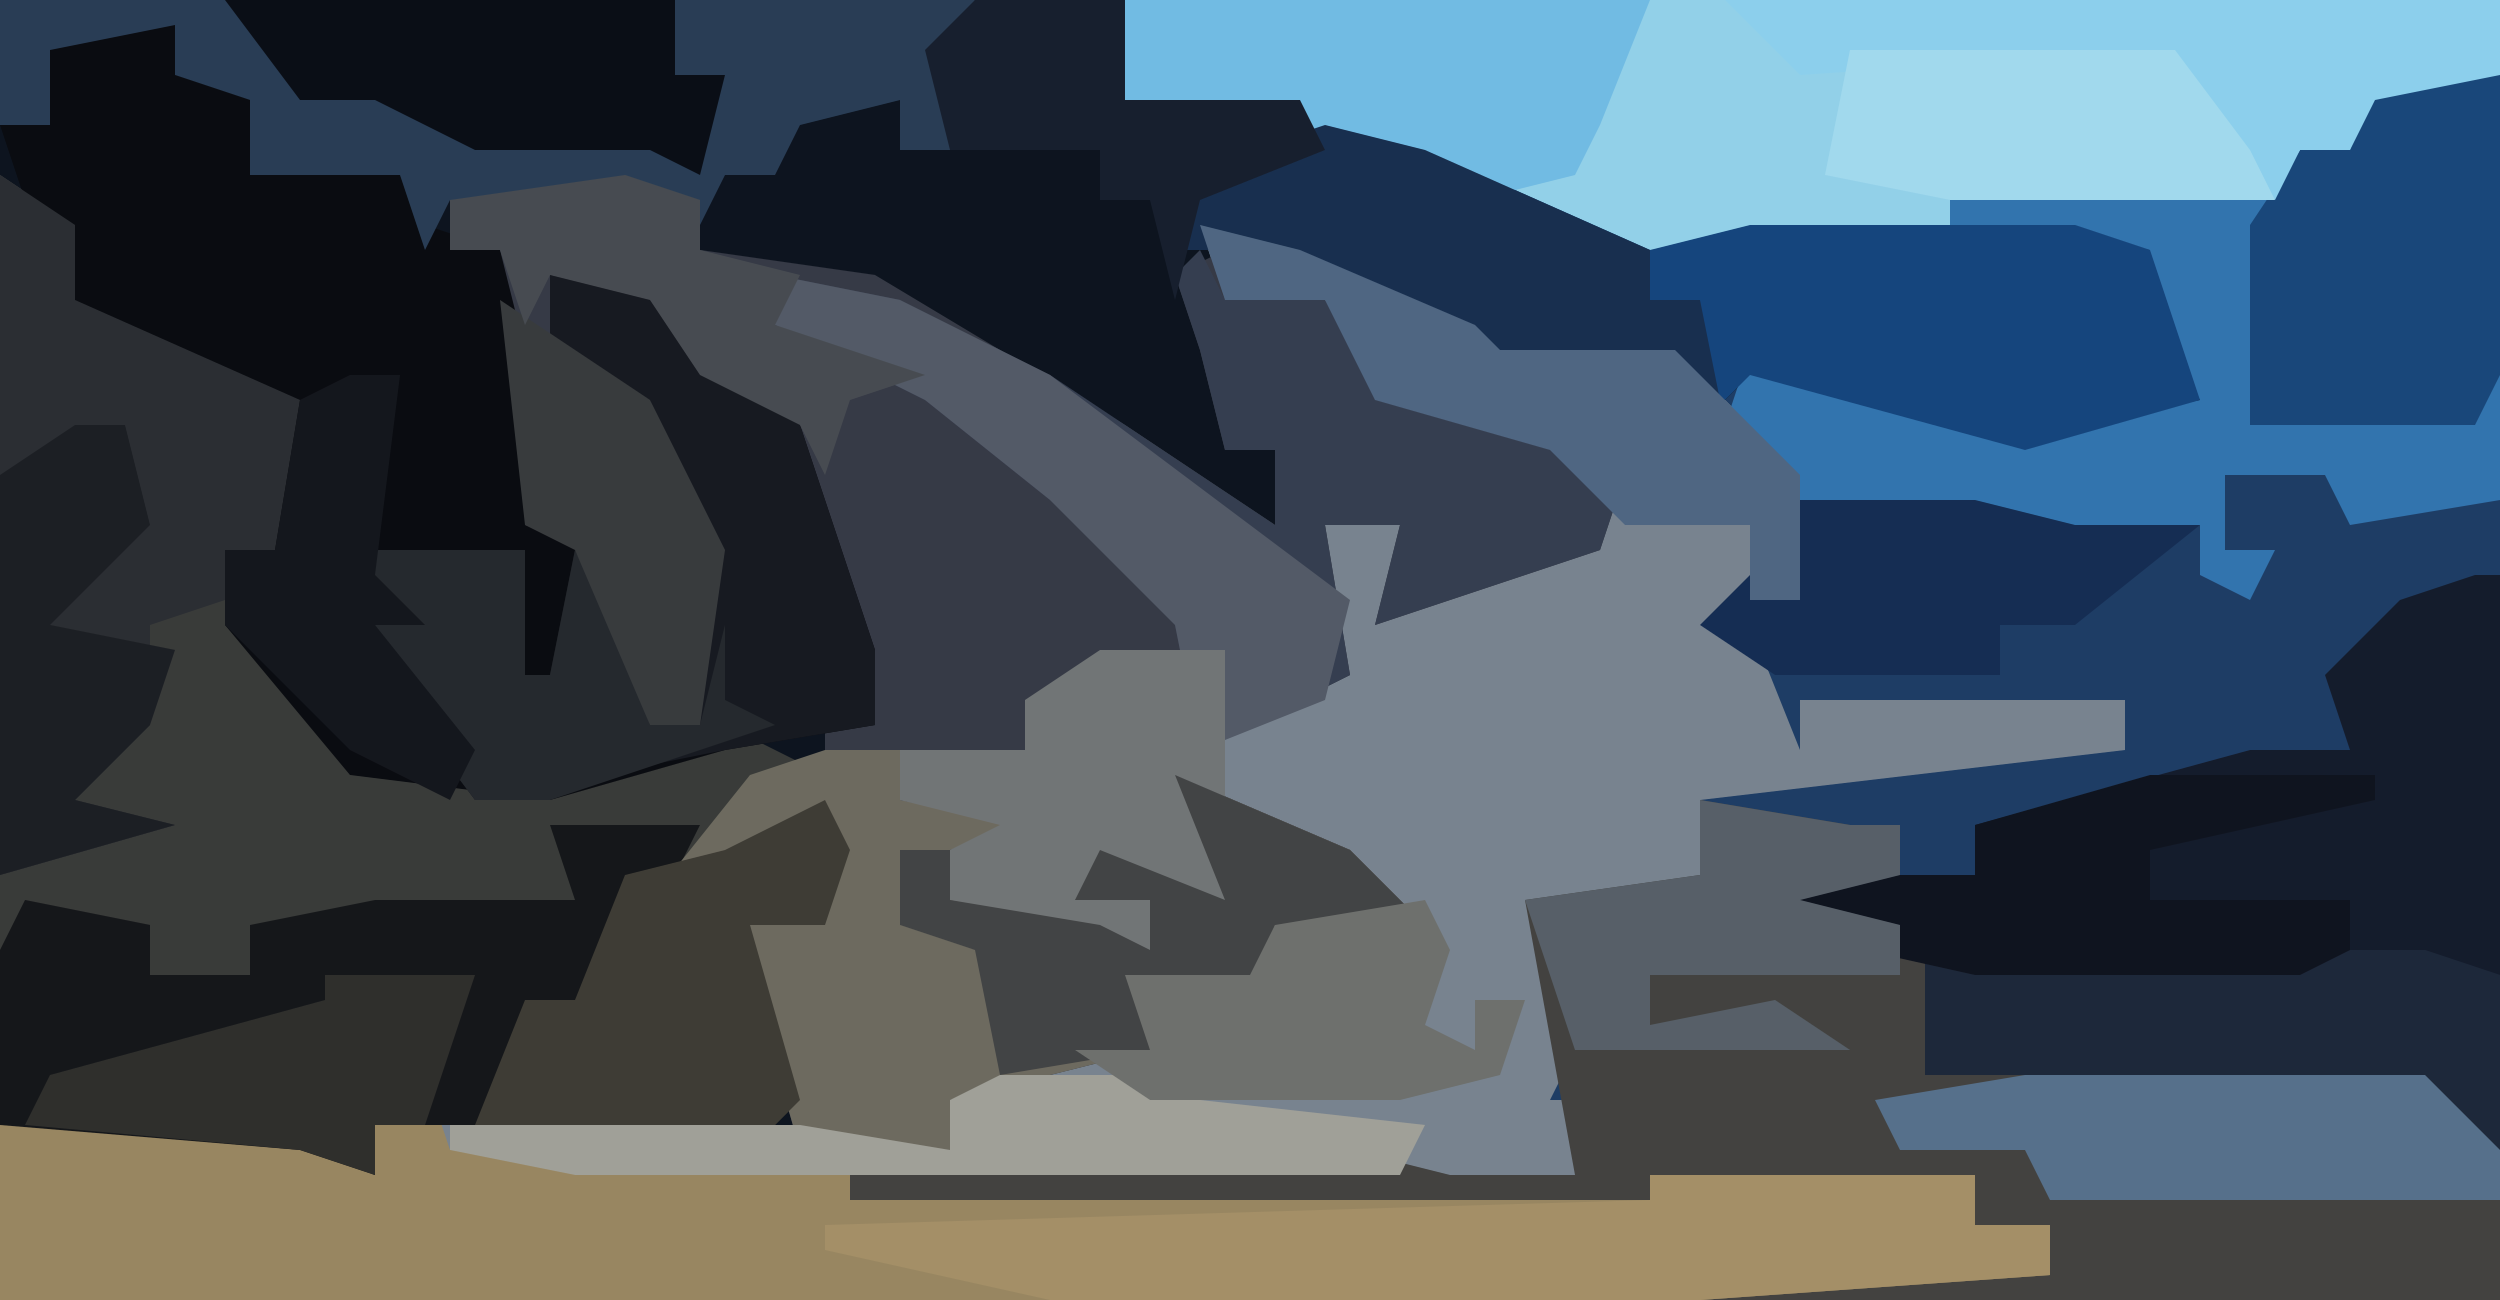 <?xml version="1.0" encoding="UTF-8"?>
<svg version="1.1" xmlns="http://www.w3.org/2000/svg" width="100" height="52">
<path d="M0,0 L100,0 L100,52 L0,52 Z " fill="#1E3D65" transform="translate(0,0)"/>
<path d="M0,0 L45,0 L45,4 L52,4 L59,7 L68,10 L70,9 L83,9 L86,10 L88,16 L81,18 L70,15 L68,17 L67,14 L60,15 L58,13 L49,10 L49,12 L53,12 L56,16 L62,17 L65,19 L64,22 L55,25 L56,21 L53,21 L54,27 L48,30 L48,27 L41,28 L41,30 L36,30 L36,32 L41,33 L38,34 L38,36 L44,37 L46,38 L46,36 L43,36 L44,34 L49,36 L47,31 L54,34 L57,37 L51,37 L50,40 L46,40 L46,42 L38,44 L38,46 L15,45 L15,47 L12,46 L0,45 Z " fill="#0D141F" transform="translate(0,0)"/>
<path d="M0,0 L4,1 L11,4 L12,5 L19,5 L24,10 L24,15 L22,16 L24,21 L24,19 L37,19 L37,21 L20,23 L21,27 L14,28 L15,33 L14,35 L26,35 L26,36 L15,36 L15,38 L7,39 L3,38 L-14,39 L18,39 L18,38 L31,38 L31,40 L34,40 L34,42 L20,43 L-48,43 L-48,36 L-35,36 L-33,38 L-33,36 L-31,36 L-30,34 L-30,36 L-16,36 L-10,37 L-10,35 L-5,33 L-2,33 L-3,30 L2,30 L3,28 L7,27 L2,24 L0,24 L2,28 L-4,26 L-5,27 L-2,27 L-2,29 L-10,27 L-10,25 L-8,24 L-12,23 L-12,21 L-7,21 L-7,19 L-2,17 L1,17 L1,20 L5,18 L5,12 L8,12 L8,15 L16,12 L16,10 L10,8 L6,6 L5,3 L1,3 Z " fill="#78838F" transform="translate(48,9)"/>
<path d="M0,0 L3,1 L3,3 L10,4 L20,10 L26,14 L26,11 L24,11 L23,7 L22,4 L24,3 L24,5 L28,5 L31,9 L37,10 L40,12 L39,15 L30,18 L31,14 L28,14 L29,20 L23,23 L23,20 L16,21 L16,23 L11,23 L11,25 L16,26 L13,27 L13,29 L19,30 L21,31 L21,29 L18,29 L19,27 L24,29 L22,24 L29,27 L32,30 L26,30 L25,33 L21,33 L21,35 L13,37 L13,39 L7,39 L5,32 L5,30 L8,30 L8,26 L5,27 L6,29 L1,29 L5,24 L8,24 L8,22 L10,22 L7,14 L7,10 L3,8 L1,5 L-3,4 L-1,8 L3,12 L4,18 L3,22 L1,22 L-2,15 L-4,14 L-5,3 L-7,3 L-7,1 Z " fill="#363A46" transform="translate(25,7)"/>
<path d="M0,0 L3,2 L3,5 L12,9 L10,16 L10,19 L15,23 L22,24 L29,22 L33,24 L28,27 L29,27 L34,25 L33,30 L30,30 L32,37 L31,38 L15,38 L15,40 L12,39 L0,38 Z " fill="#393B39" transform="translate(0,7)"/>
<path d="M0,0 L6,0 L9,3 L9,6 L15,6 L16,8 L19,9 L21,17 L20,20 L23,21 L25,28 L27,28 L27,21 L25,15 L21,13 L21,10 L26,11 L31,16 L34,25 L34,28 L28,29 L21,31 L13,30 L8,24 L8,21 L10,21 L10,15 L1,12 L0,7 L-1,4 L1,4 Z " fill="#0A0C11" transform="translate(1,1)"/>
<path d="M0,0 L6,1 L8,1 L8,3 L4,4 L9,5 L10,8 L9,11 L29,11 L32,14 L32,20 L0,20 L0,19 L14,19 L14,17 L11,17 L11,15 L3,16 L3,17 L-35,17 L-34,15 L-14,14 L-10,15 L-5,15 L-7,4 L0,3 Z " fill="#434240" transform="translate(68,32)"/>
<path d="M0,0 L55,0 L55,3 L50,4 L49,6 L47,6 L47,8 L33,9 L21,11 L12,7 L7,5 L0,4 Z " fill="#92D0E8" transform="translate(45,0)"/>
<path d="M0,0 L1,3 L17,4 L17,5 L49,5 L49,4 L62,4 L62,6 L65,6 L65,8 L51,9 L-17,9 L-17,2 L-4,2 L-2,4 L-2,2 L0,2 Z " fill="#988661" transform="translate(17,43)"/>
<path d="M0,0 L1,0 L1,23 L-2,22 L-2,20 L-22,20 L-22,14 L-29,14 L-27,12 L-20,12 L-20,10 L-9,7 L-5,7 L-6,4 L-3,1 Z " fill="#141C2C" transform="translate(99,23)"/>
<path d="M0,0 L1,2 L0,5 L-3,5 L-1,12 L-2,13 L-18,13 L-18,15 L-21,14 L-33,13 L-33,6 L-32,4 L-27,5 L-27,7 L-23,7 L-23,5 L-18,4 L-15,4 L-10,4 L-11,1 L-5,1 L-6,3 L-4,2 Z " fill="#15171A" transform="translate(33,32)"/>
<path d="M0,0 L5,0 L5,17 L-1,18 L-2,16 L-6,16 L-6,19 L-4,19 L-5,21 L-7,20 L-7,18 L-15,19 L-16,18 L-23,17 L-26,14 L-25,11 L-12,14 L-7,13 L-9,10 L-9,7 L-17,6 L-17,5 L-7,4 L-3,5 L-3,3 L-1,3 Z " fill="#3274AE" transform="translate(95,3)"/>
<path d="M0,0 L4,1 L13,5 L17,4 L30,4 L33,5 L35,11 L28,13 L17,10 L15,12 L14,9 L7,10 L5,8 L-2,5 L-6,5 L-5,1 L-3,1 Z " fill="#15457D" transform="translate(53,5)"/>
<path d="M0,0 L39,0 L38,3 L38,6 L36,6 L36,4 L32,5 L31,7 L29,7 L28,9 L25,8 L20,9 L18,8 L17,10 L16,7 L10,7 L10,4 L7,3 L7,1 L2,2 L2,5 L0,5 Z " fill="#293D55" transform="translate(0,0)"/>
<path d="M0,0 L3,0 L3,2 L8,3 L5,4 L5,6 L11,7 L13,8 L13,6 L10,6 L11,4 L16,6 L14,1 L21,4 L24,7 L18,7 L17,10 L13,10 L13,12 L5,14 L5,16 L-1,16 L-3,9 L-3,7 L0,7 L0,3 L-3,4 L-2,6 L-7,6 L-3,1 Z " fill="#6D6A5F" transform="translate(33,30)"/>
<path d="M0,0 L1,2 L5,2 L8,6 L14,7 L17,9 L16,12 L7,15 L8,11 L5,11 L6,17 L0,20 L-1,15 L-6,10 L-11,6 L-17,3 L-17,1 L-12,2 L-6,5 L3,11 L3,8 L1,8 L0,4 L-1,1 Z " fill="#353E50" transform="translate(48,10)"/>
<path d="M0,0 L3,2 L3,5 L12,9 L11,15 L9,15 L9,17 L6,18 L6,22 L3,25 L7,26 L0,28 Z " fill="#2B2E33" transform="translate(0,7)"/>
<path d="M0,0 L5,1 L10,6 L13,15 L13,18 L7,19 L-3,21 L-6,17 L-7,14 L-7,11 L-1,11 L-1,16 L0,16 L1,11 L3,15 L4,18 L6,18 L6,11 L4,5 L0,3 Z " fill="#171A21" transform="translate(22,11)"/>
<path d="M0,0 L13,0 L13,2 L16,2 L16,4 L2,5 L-24,5 L-33,3 L-33,2 L0,1 Z " fill="#A48F67" transform="translate(66,47)"/>
<path d="M0,0 L5,0 L5,12 L4,14 L-5,14 L-5,6 L-3,3 L-1,3 Z " fill="#19477A" transform="translate(95,3)"/>
<path d="M0,0 L21,0 L19,5 L18,7 L14,8 L7,5 L0,4 Z " fill="#71BBE3" transform="translate(45,0)"/>
<path d="M0,0 L20,0 L23,1 L23,8 L20,7 L20,5 L0,5 Z " fill="#1D283A" transform="translate(77,38)"/>
<path d="M0,0 L4,1 L13,5 L13,7 L15,7 L16,12 L14,11 L14,9 L7,10 L5,8 L-2,5 L-6,5 L-5,1 L-3,1 Z " fill="#182F4F" transform="translate(53,5)"/>
<path d="M0,0 L9,0 L9,1 L0,3 L0,5 L8,5 L8,7 L6,8 L-7,8 L-16,6 L-14,4 L-7,4 L-7,2 Z " fill="#0F141F" transform="translate(86,31)"/>
<path d="M0,0 L31,0 L31,3 L26,4 L25,6 L23,6 L22,8 L18,4 L18,2 L3,3 Z " fill="#8CCFEC" transform="translate(69,0)"/>
<path d="M0,0 L1,2 L0,5 L-3,5 L-1,12 L-2,13 L-14,13 L-12,8 L-10,8 L-8,3 L-4,2 Z " fill="#3E3C35" transform="translate(33,32)"/>
<path d="M0,0 L5,1 L11,4 L23,13 L22,17 L17,19 L16,14 L11,9 L6,5 L0,2 Z " fill="#535A67" transform="translate(31,11)"/>
<path d="M0,0 L5,0 L5,6 L5,8 L5,11 L0,9 L-1,10 L2,10 L2,12 L-6,10 L-6,8 L-4,7 L-8,6 L-8,4 L-3,4 L-3,2 Z " fill="#717576" transform="translate(44,26)"/>
<path d="M0,0 L18,0 L18,3 L20,3 L19,7 L17,6 L10,6 L6,4 L3,4 Z " fill="#0A0E16" transform="translate(9,0)"/>
<path d="M0,0 L16,0 L19,3 L19,5 L1,5 L0,3 L-5,3 L-6,1 Z " fill="#56708B" transform="translate(81,43)"/>
<path d="M0,0 L7,3 L10,6 L4,6 L3,9 L-1,9 L-1,11 L-7,12 L-8,7 L-11,6 L-11,3 L-9,3 L-9,5 L-3,6 L-1,7 L-1,5 L-4,5 L-3,3 L2,5 Z " fill="#424445" transform="translate(47,31)"/>
<path d="M0,0 L13,0 L16,4 L17,6 L4,6 L-1,5 Z " fill="#A1D9ED" transform="translate(74,2)"/>
<path d="M0,0 L7,0 L11,1 L16,1 L11,5 L8,5 L8,7 L-1,7 L-4,5 L-1,2 Z " fill="#152D53" transform="translate(72,20)"/>
<path d="M0,0 L4,1 L11,4 L12,5 L19,5 L24,10 L24,15 L22,15 L22,12 L17,12 L14,9 L7,7 L5,3 L1,3 Z " fill="#4F6682" transform="translate(48,9)"/>
<path d="M0,0 L6,0 L8,1 L17,2 L16,4 L-17,4 L-22,3 L-22,2 L-8,2 L-2,3 L-2,1 Z " fill="#A0A098" transform="translate(40,43)"/>
<path d="M0,0 L1,2 L0,5 L2,6 L2,4 L4,4 L3,7 L-1,8 L-11,8 L-14,6 L-11,6 L-12,3 L-7,3 L-6,1 Z " fill="#6E706D" transform="translate(57,36)"/>
<path d="M0,0 L6,1 L8,1 L8,3 L4,4 L8,5 L8,7 L-2,7 L-2,9 L3,8 L6,10 L-5,10 L-7,4 L0,3 Z " fill="#575F68" transform="translate(68,32)"/>
<path d="M0,0 L2,0 L3,4 L-1,8 L4,9 L3,12 L0,15 L4,16 L-3,18 L-3,2 Z " fill="#1C1F24" transform="translate(3,17)"/>
<path d="M0,0 L6,0 L6,5 L7,5 L8,0 L10,4 L11,7 L13,7 L14,3 L14,6 L16,7 L7,10 L4,10 L1,6 L0,3 Z " fill="#25292E" transform="translate(15,22)"/>
<path d="M0,0 L6,0 L6,4 L13,4 L14,6 L9,8 L8,12 L7,8 L5,8 L5,6 L-1,6 L-2,2 Z " fill="#171F2E" transform="translate(39,0)"/>
<path d="M0,0 L2,0 L1,8 L3,10 L1,10 L5,15 L4,17 L0,15 L-5,10 L-5,7 L-3,7 L-2,1 Z " fill="#14171D" transform="translate(14,15)"/>
<path d="M0,0 L6,0 L4,6 L2,6 L2,8 L-1,7 L-12,6 L-11,4 L0,1 Z " fill="#2F2F2C" transform="translate(13,39)"/>
<path d="M0,0 L6,4 L9,10 L8,17 L6,17 L3,10 L1,9 Z " fill="#383B3D" transform="translate(20,12)"/>
<path d="M0,0 L3,1 L3,3 L7,4 L6,6 L12,8 L9,9 L8,12 L7,10 L3,8 L1,5 L-3,4 L-4,6 L-5,3 L-7,3 L-7,1 Z " fill="#474B51" transform="translate(25,7)"/>
</svg>

